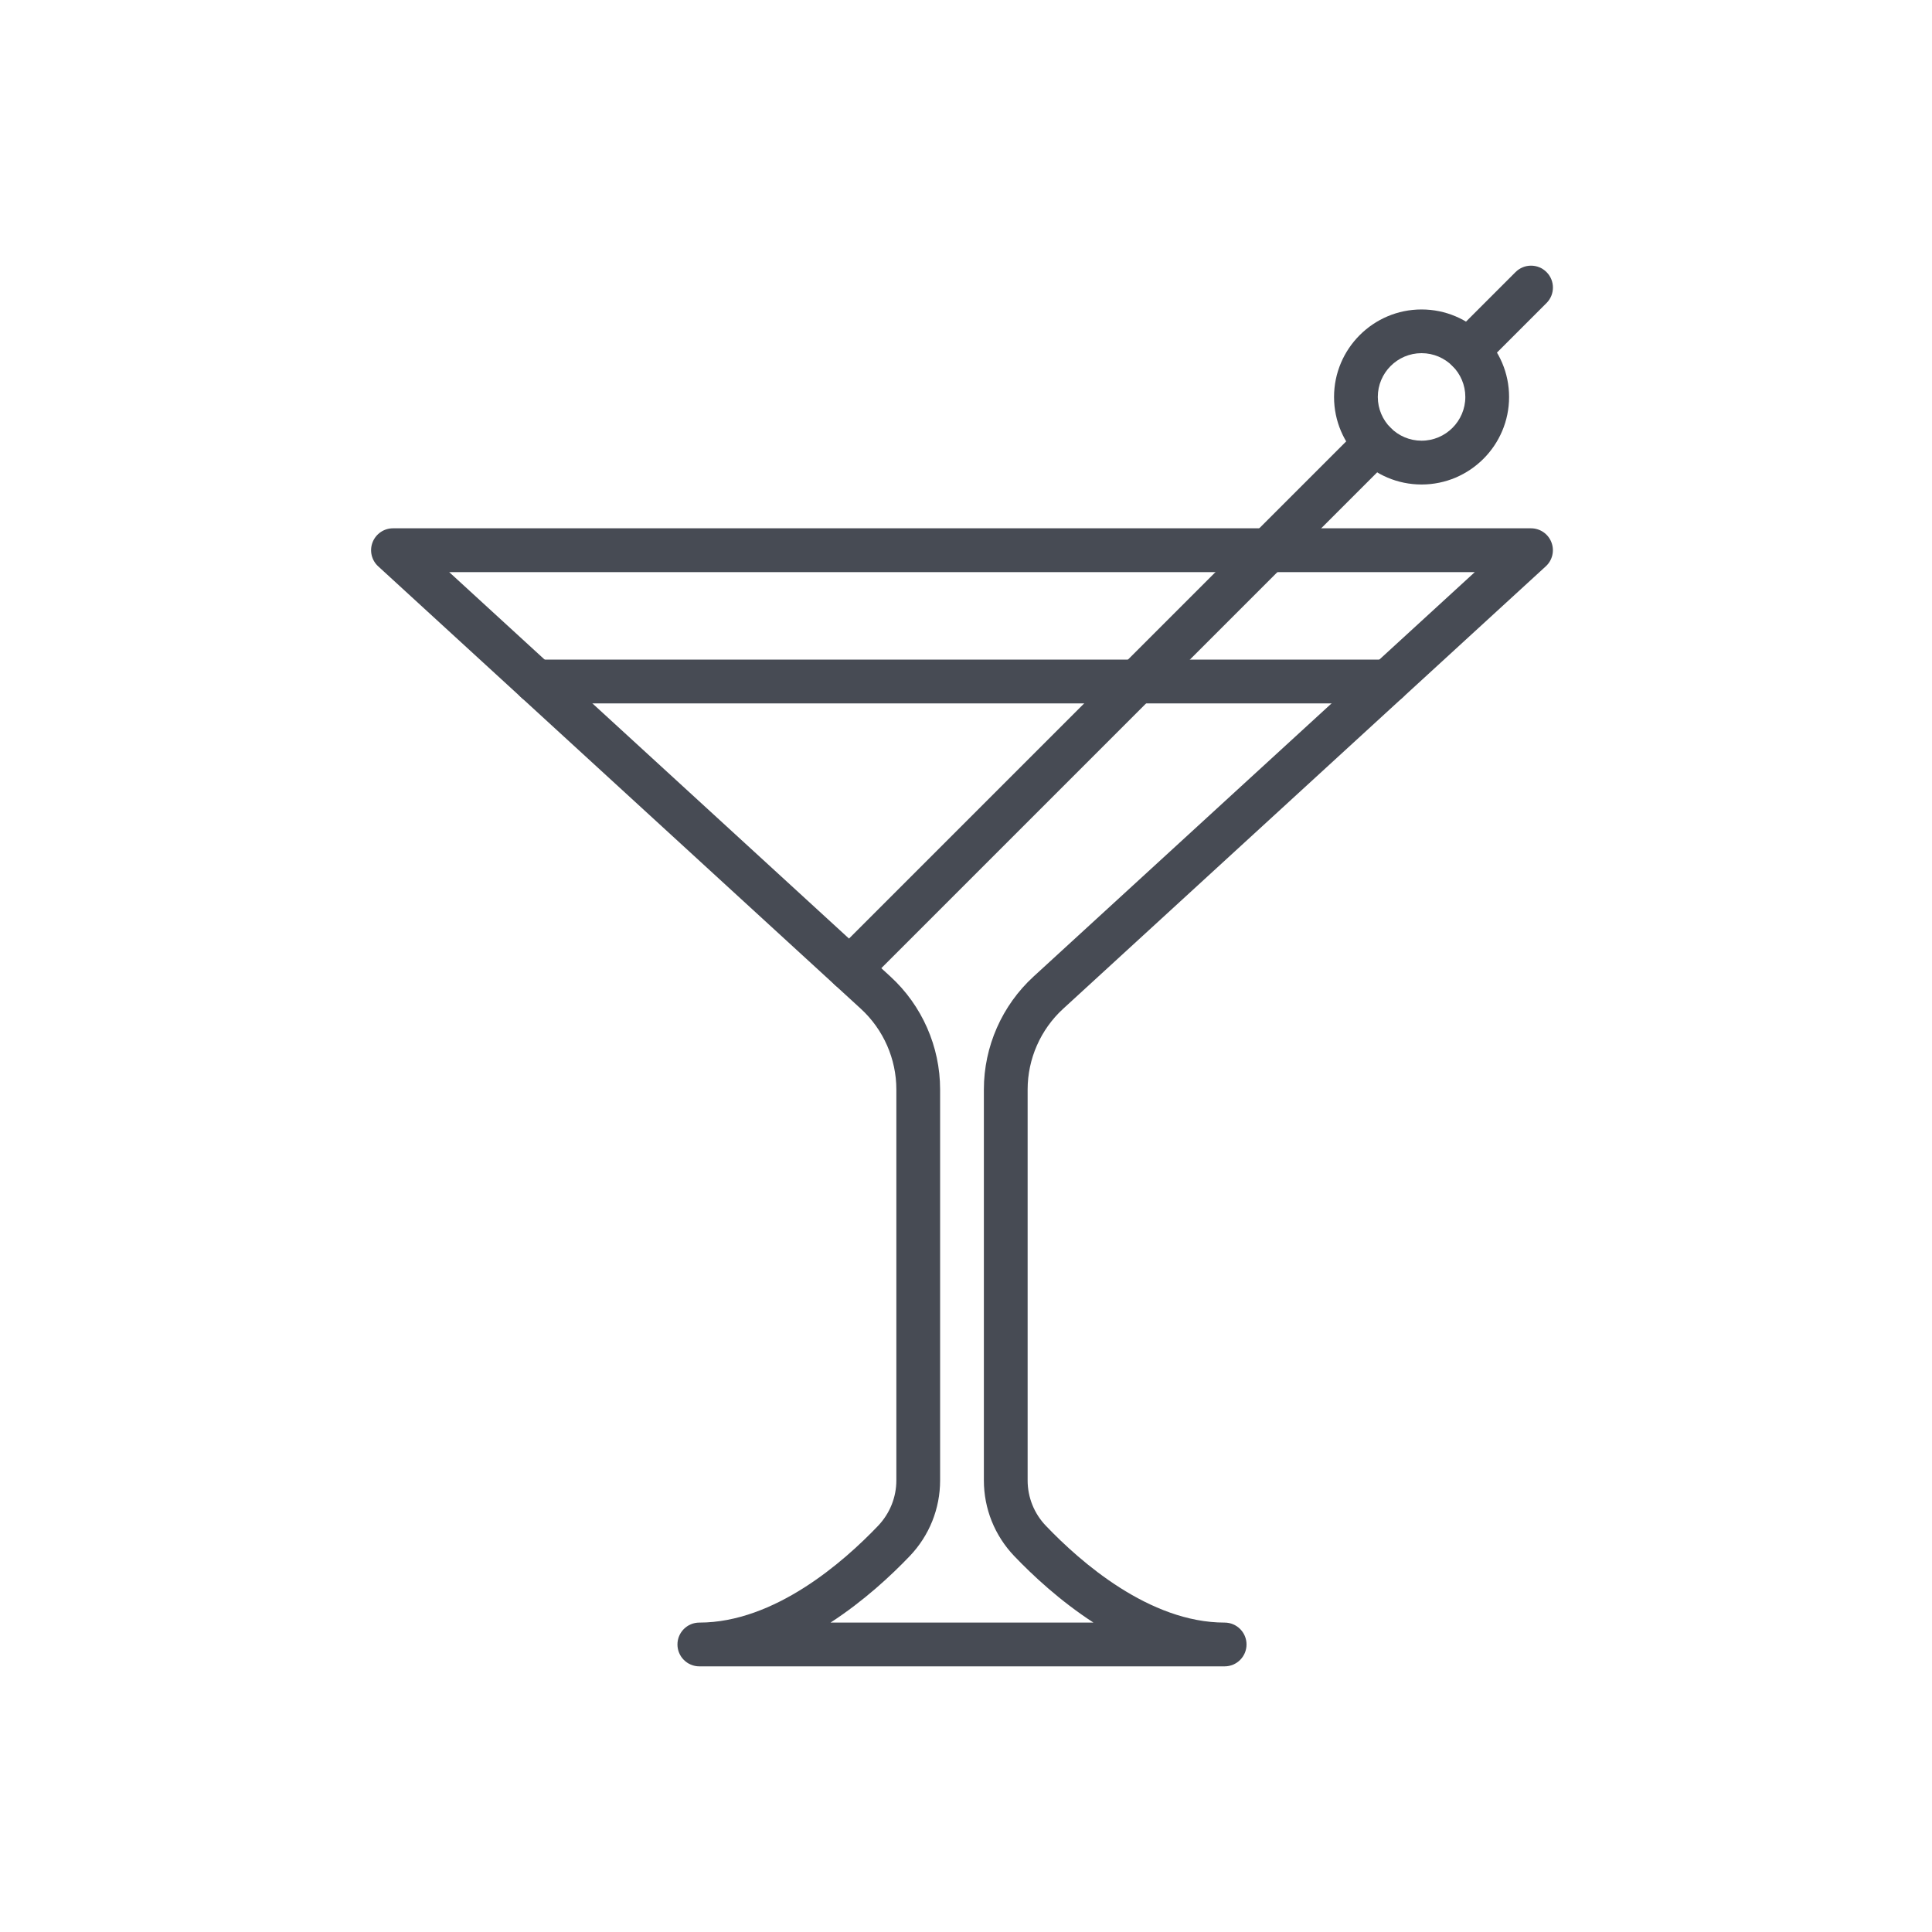 <?xml version="1.0" encoding="UTF-8"?><svg id="Layer_1" xmlns="http://www.w3.org/2000/svg" viewBox="0 0 400 400"><defs><style>.cls-1{fill:#474b54;stroke-width:0px;}</style></defs><path class="cls-1" d="m253.54,345h-108.75c-2.5,0-4.53-2.03-4.53-4.53s2.03-4.53,4.53-4.53c15.56,0,29.86-12.55,37-20.03,2.44-2.56,3.79-5.91,3.79-9.42v-80.93c0-6.33-2.68-12.42-7.35-16.7l-99.93-91.61c-1.38-1.26-1.84-3.24-1.16-4.98.68-1.74,2.35-2.89,4.22-2.89h235.62c1.87,0,3.55,1.15,4.22,2.89.68,1.74.22,3.72-1.16,4.98l-99.93,91.61c-4.67,4.28-7.35,10.37-7.35,16.7v80.93c0,3.52,1.34,6.87,3.79,9.42,7.14,7.48,21.44,20.03,37,20.03,2.5,0,4.53,2.03,4.53,4.53s-2.03,4.53-4.53,4.53Zm-81.59-9.06h54.44c-6.9-4.48-12.57-9.76-16.4-13.77-4.06-4.25-6.29-9.82-6.29-15.68v-80.93c0-8.87,3.75-17.39,10.29-23.38l91.35-83.73H93l91.35,83.73c6.54,5.99,10.29,14.51,10.29,23.38v80.93c0,5.86-2.23,11.43-6.29,15.68-3.83,4.01-9.5,9.29-16.4,13.77Z"/><path class="cls-1" d="m294.32,100.31c-9.99,0-18.12-8.13-18.12-18.12s8.13-18.12,18.12-18.12,18.12,8.13,18.12,18.12-8.13,18.12-18.12,18.12Zm0-27.19c-5,0-9.06,4.07-9.06,9.06s4.07,9.06,9.06,9.06,9.06-4.07,9.06-9.06-4.07-9.06-9.06-9.06Z"/><path class="cls-1" d="m175.92,205.12c-1.16,0-2.32-.44-3.2-1.33-1.77-1.77-1.77-4.64,0-6.41l108.79-108.79c1.77-1.77,4.64-1.77,6.41,0s1.77,4.64,0,6.41l-108.79,108.79c-.88.88-2.04,1.33-3.2,1.33Z"/><path class="cls-1" d="m303.94,77.11c-1.16,0-2.32-.44-3.2-1.33-1.77-1.77-1.77-4.64,0-6.41l13.04-13.04c1.77-1.77,4.64-1.77,6.41,0s1.77,4.64,0,6.41l-13.04,13.04c-.88.88-2.04,1.33-3.2,1.33Z"/><path class="cls-1" d="m287.32,145.63H111.01c-2.5,0-4.53-2.03-4.53-4.53s2.03-4.53,4.53-4.53h176.31c2.5,0,4.53,2.03,4.53,4.53s-2.03,4.53-4.53,4.53Z"/></svg>